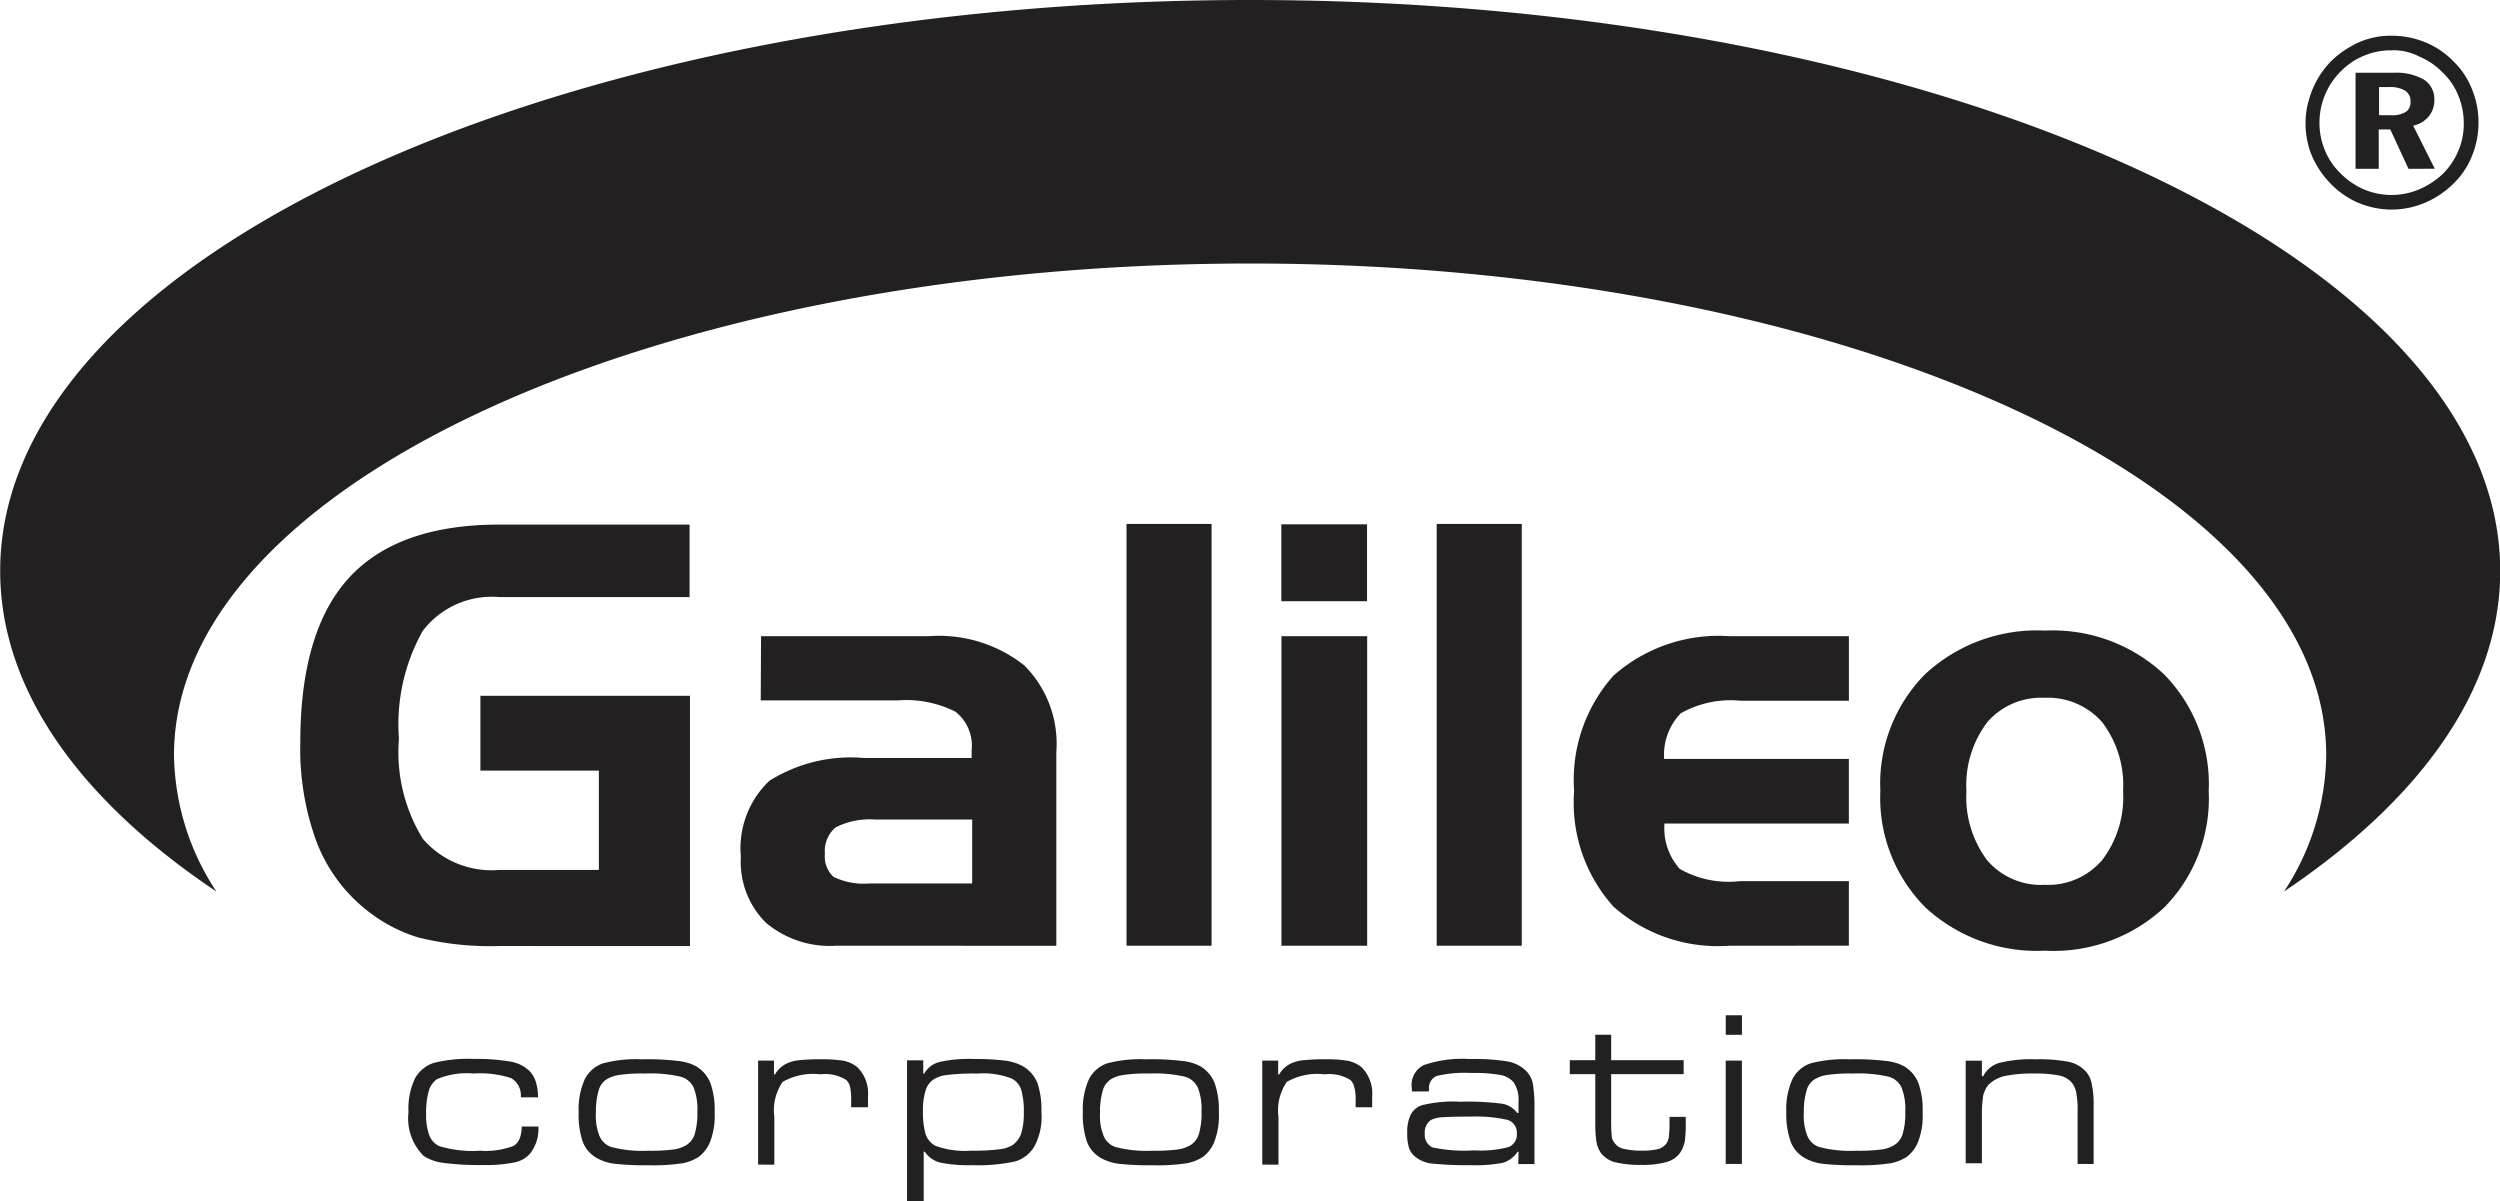 <svg xmlns="http://www.w3.org/2000/svg" viewBox="0 0 104.08 50"><defs><style>.a{fill:#222021;}</style></defs><path class="a" d="M4736.762-967v-5.857h.675v.552h.042a1.011,1.011,0,0,1,.634-.483,5.55,5.55,0,0,1,1.42-.124,10.245,10.245,0,0,1,1.322.069,2.033,2.033,0,0,1,.73.234,1.423,1.423,0,0,1,.607.7,3.54,3.54,0,0,1,.165,1.213,2.607,2.607,0,0,1-.3,1.434,1.39,1.39,0,0,1-.812.62,7.4,7.4,0,0,1-1.778.151,6.022,6.022,0,0,1-1.336-.11,1.127,1.127,0,0,1-.635-.455h-.04V-967Zm1.709-5.25a1.356,1.356,0,0,0-.592.179.863.863,0,0,0-.345.468,2.815,2.815,0,0,0-.11.854,3.367,3.367,0,0,0,.11.964.874.874,0,0,0,.4.483,3.551,3.551,0,0,0,1.5.207,8.2,8.2,0,0,0,1.144-.055,1.322,1.322,0,0,0,.579-.179,1,1,0,0,0,.358-.483,2.852,2.852,0,0,0,.109-.868,3.282,3.282,0,0,0-.109-.952.8.8,0,0,0-.4-.468,3.274,3.274,0,0,0-1.42-.206A9.1,9.1,0,0,0,4738.471-972.251Zm36.467,3.707a2.056,2.056,0,0,1-.758-.221,1.334,1.334,0,0,1-.619-.675,3.435,3.435,0,0,1-.194-1.268,3.012,3.012,0,0,1,.262-1.379,1.341,1.341,0,0,1,.758-.647,5.594,5.594,0,0,1,1.626-.166,10.35,10.35,0,0,1,1.5.069,1.972,1.972,0,0,1,.758.221,1.445,1.445,0,0,1,.593.689,3.344,3.344,0,0,1,.179,1.226,2.975,2.975,0,0,1-.221,1.309,1.5,1.5,0,0,1-.427.538,1.851,1.851,0,0,1-.69.276,7.981,7.981,0,0,1-1.391.083A11.566,11.566,0,0,1,4774.938-968.544Zm.166-3.707a1.342,1.342,0,0,0-.551.179.8.8,0,0,0-.345.482,3.122,3.122,0,0,0-.111.911,2.253,2.253,0,0,0,.152.978.809.809,0,0,0,.5.455,5.064,5.064,0,0,0,1.517.152,7.221,7.221,0,0,0,1.088-.055,1.36,1.36,0,0,0,.551-.207.827.827,0,0,0,.316-.468,3.048,3.048,0,0,0,.1-.9,2.462,2.462,0,0,0-.152-.992.835.835,0,0,0-.578-.469,5.722,5.722,0,0,0-1.46-.123A6.371,6.371,0,0,0,4775.1-972.251Zm-29.466,3.707a2.054,2.054,0,0,1-.758-.221,1.336,1.336,0,0,1-.619-.675,3.474,3.474,0,0,1-.18-1.268,3.032,3.032,0,0,1,.262-1.379,1.343,1.343,0,0,1,.759-.647,5.421,5.421,0,0,1,1.612-.166,10.353,10.353,0,0,1,1.5.069,1.974,1.974,0,0,1,.758.221,1.439,1.439,0,0,1,.592.689,3.334,3.334,0,0,1,.179,1.226,2.975,2.975,0,0,1-.221,1.309,1.5,1.5,0,0,1-.427.538,1.837,1.837,0,0,1-.688.276,8,8,0,0,1-1.393.083A11.572,11.572,0,0,1,4745.637-968.544Zm.166-3.707a1.35,1.35,0,0,0-.551.179.8.8,0,0,0-.345.482,3.1,3.1,0,0,0-.111.911,2.245,2.245,0,0,0,.153.978.807.807,0,0,0,.5.455,5.066,5.066,0,0,0,1.515.152,7.319,7.319,0,0,0,1.088-.055,1.359,1.359,0,0,0,.552-.207.826.826,0,0,0,.317-.468,3.085,3.085,0,0,0,.1-.9,2.474,2.474,0,0,0-.151-.992.84.84,0,0,0-.579-.469,5.724,5.724,0,0,0-1.461-.123A6.358,6.358,0,0,0,4745.8-972.251Zm-21.155,3.707a2.045,2.045,0,0,1-.758-.221,1.338,1.338,0,0,1-.621-.675,3.487,3.487,0,0,1-.179-1.268,3.012,3.012,0,0,1,.262-1.379,1.339,1.339,0,0,1,.758-.647,5.411,5.411,0,0,1,1.611-.166,10.377,10.377,0,0,1,1.5.069,1.966,1.966,0,0,1,.757.221,1.439,1.439,0,0,1,.594.689,3.365,3.365,0,0,1,.179,1.226,3,3,0,0,1-.221,1.309,1.526,1.526,0,0,1-.428.538,1.843,1.843,0,0,1-.689.276,7.994,7.994,0,0,1-1.392.083A11.548,11.548,0,0,1,4724.648-968.544Zm.165-3.707a1.353,1.353,0,0,0-.551.179.806.806,0,0,0-.345.482,3.181,3.181,0,0,0-.109.911,2.279,2.279,0,0,0,.151.978.81.81,0,0,0,.5.455,5.078,5.078,0,0,0,1.517.152,7.212,7.212,0,0,0,1.089-.055,1.361,1.361,0,0,0,.55-.207.817.817,0,0,0,.317-.468,3.045,3.045,0,0,0,.1-.9,2.481,2.481,0,0,0-.152-.992.839.839,0,0,0-.58-.469,5.713,5.713,0,0,0-1.46-.123A6.391,6.391,0,0,0,4724.813-972.251Zm41.428,3.638a1.11,1.11,0,0,1-.58-.372,1.17,1.17,0,0,1-.192-.441,4.532,4.532,0,0,1-.055-.757v-2.1h-1.062v-.579h1.062v-1.06h.661v1.06h3.018v.579h-3.018v1.875a6.151,6.151,0,0,0,.028.744.522.522,0,0,0,.138.276.626.626,0,0,0,.386.221,3.206,3.206,0,0,0,.743.069,2.645,2.645,0,0,0,.676-.069.645.645,0,0,0,.332-.234.68.68,0,0,0,.1-.276,4.739,4.739,0,0,0,.027-.551v-.276h.675v.276a5.025,5.025,0,0,1-.041.744,1.306,1.306,0,0,1-.18.455,1.011,1.011,0,0,1-.564.4,3.529,3.529,0,0,1-1.062.124A4.364,4.364,0,0,1,4766.241-968.613Zm-7.593.056a1.33,1.33,0,0,1-.662-.235.841.841,0,0,1-.317-.385,1.914,1.914,0,0,1-.083-.634,1.682,1.682,0,0,1,.138-.772.82.82,0,0,1,.455-.4,5.332,5.332,0,0,1,1.612-.151,11.3,11.3,0,0,1,1.737.082.987.987,0,0,1,.634.386h.055v-.468a1.277,1.277,0,0,0-.207-.814.936.936,0,0,0-.551-.3,6.215,6.215,0,0,0-1.213-.083,5.105,5.105,0,0,0-1.433.124.529.529,0,0,0-.317.564.255.255,0,0,0-.013.083h-.7c0-.083-.013-.138-.013-.179a.919.919,0,0,1,.511-.923,4.921,4.921,0,0,1,1.9-.249,8.8,8.8,0,0,1,1.586.1,1.475,1.475,0,0,1,.758.386,1.03,1.03,0,0,1,.289.538,6.106,6.106,0,0,1,.068,1.074v2.275h-.674l.013-.51h-.042a1.137,1.137,0,0,1-.605.455,5.907,5.907,0,0,1-1.351.1A13.536,13.536,0,0,1,4758.648-968.557Zm.413-1.93a1.18,1.18,0,0,0-.483.11.622.622,0,0,0-.262.579.573.573,0,0,0,.316.566,6.451,6.451,0,0,0,1.737.123,4.563,4.563,0,0,0,1.434-.138.551.551,0,0,0,.345-.564.554.554,0,0,0-.386-.566,5.927,5.927,0,0,0-1.53-.138C4759.667-970.515,4759.282-970.5,4759.061-970.487Zm-41.594,1.9a1.925,1.925,0,0,1-.827-.289,2.192,2.192,0,0,1-.634-1.82,2.933,2.933,0,0,1,.275-1.419,1.4,1.4,0,0,1,.772-.634,5.78,5.78,0,0,1,1.654-.166,8.408,8.408,0,0,1,1.543.11,1.514,1.514,0,0,1,.772.373,1.131,1.131,0,0,1,.275.441,2.1,2.1,0,0,1,.1.675h-.716a.83.83,0,0,0-.4-.8,4.2,4.2,0,0,0-1.571-.193,3.219,3.219,0,0,0-1.517.234.906.906,0,0,0-.345.5,3.322,3.322,0,0,0-.109.937,2.485,2.485,0,0,0,.125.881.817.817,0,0,0,.413.468,4.741,4.741,0,0,0,1.709.194,3.232,3.232,0,0,0,1.379-.194c.234-.123.344-.4.357-.813h.69a1.65,1.65,0,0,1-.359,1.145,1.19,1.19,0,0,1-.675.358,5.871,5.871,0,0,1-1.255.1A11.987,11.987,0,0,1,4717.467-968.585Zm34.082.07v-4.328h.662v.578h.041a1.109,1.109,0,0,1,.483-.455,1.523,1.523,0,0,1,.509-.138,8.4,8.4,0,0,1,.951-.041,5.15,5.15,0,0,1,.951.069,1.389,1.389,0,0,1,.538.262,1.546,1.546,0,0,1,.441,1.226v.441h-.688v-.3a1.817,1.817,0,0,0-.057-.538.584.584,0,0,0-.164-.3,1.676,1.676,0,0,0-1.075-.234,2.552,2.552,0,0,0-1.571.317,2.094,2.094,0,0,0-.345,1.461v1.985Zm-20.989,0v-4.328h.661v.578h.041a1.113,1.113,0,0,1,.483-.455,1.54,1.54,0,0,1,.509-.138,8.252,8.252,0,0,1,.952-.041,5.14,5.14,0,0,1,.951.069,1.391,1.391,0,0,1,.537.262,1.543,1.543,0,0,1,.441,1.226v.441h-.7v-.3a2.734,2.734,0,0,0-.042-.538.6.6,0,0,0-.166-.3,1.645,1.645,0,0,0-1.075-.234,2.553,2.553,0,0,0-1.572.317,2.1,2.1,0,0,0-.344,1.461v1.985Zm54.933-.028v-2.136a3.953,3.953,0,0,0-.055-.828.936.936,0,0,0-.193-.427.927.927,0,0,0-.524-.29,5.061,5.061,0,0,0-1.061-.082,5.535,5.535,0,0,0-1.228.11,1.4,1.4,0,0,0-.661.372,1.238,1.238,0,0,0-.207.428,5.237,5.237,0,0,0-.055.84v1.985h-.675v-4.271h.675v.647h.055a1.087,1.087,0,0,1,.662-.551,5.4,5.4,0,0,1,1.5-.152,6.74,6.74,0,0,1,1.377.1,1.378,1.378,0,0,1,.7.372,1.007,1.007,0,0,1,.275.538,3.905,3.905,0,0,1,.083.923v2.426Zm-14.65,0v-4.3h.675v4.3Zm-19.308-4.3h.013Zm-20.99,0h.015Zm40.3-1.075v-.813h.675v.813Zm-5.443,0h.014Zm13.74-5.32a6.461,6.461,0,0,1-1.86-4.837,6.472,6.472,0,0,1,1.86-4.852,6.837,6.837,0,0,1,4.989-1.819,6.792,6.792,0,0,1,4.961,1.819,6.52,6.52,0,0,1,1.86,4.865,6.455,6.455,0,0,1-1.847,4.837,6.751,6.751,0,0,1-4.975,1.805A6.837,6.837,0,0,1,4779.141-979.238Zm2.577-7.676a4.354,4.354,0,0,0-.854,2.852,4.394,4.394,0,0,0,.854,2.866,2.943,2.943,0,0,0,2.4,1.034,2.961,2.961,0,0,0,2.4-1.034,4.318,4.318,0,0,0,.868-2.866,4.324,4.324,0,0,0-.868-2.867,3,3,0,0,0-2.4-1.019A2.962,2.962,0,0,0,4781.717-986.914Zm-61.934,9.3a12.438,12.438,0,0,1-3.377-.358,6.49,6.49,0,0,1-2.206-1.185,6.664,6.664,0,0,1-2.026-2.8,11.194,11.194,0,0,1-.675-4.121q0-4.652,2.026-6.863t6.242-2.219h7.938v3.018h-7.938a3.614,3.614,0,0,0-3.169,1.406,7.951,7.951,0,0,0-.992,4.493,6.878,6.878,0,0,0,.992,4.162,3.771,3.771,0,0,0,3.169,1.3h4.162v-4.135H4719v-3.115h8.725v10.419Zm51.226-.013a6.563,6.563,0,0,1-4.838-1.626,6.467,6.467,0,0,1-1.64-4.81,6.519,6.519,0,0,1,1.64-4.81,6.612,6.612,0,0,1,4.838-1.64h4.961v2.687h-4.507a4.222,4.222,0,0,0-2.494.524,2.485,2.485,0,0,0-.69,1.9h7.69v2.688h-7.676a2.533,2.533,0,0,0,.634,1.888,4.1,4.1,0,0,0,2.507.51h4.535v2.688Zm-12.2,0v-17.559h3.542v17.559Zm-6.463,0v-12.886h3.569v12.886Zm-6.45,0v-17.559h3.541v17.559Zm-12.073,0a4.129,4.129,0,0,1-2.948-.965,3.573,3.573,0,0,1-1.034-2.743,3.865,3.865,0,0,1,1.185-3.156,6.361,6.361,0,0,1,3.941-.951h4.48v-.317a1.789,1.789,0,0,0-.675-1.612,4.573,4.573,0,0,0-2.413-.469h-5.691l.013-2.673h6.974a5.736,5.736,0,0,1,3.982,1.213,4.607,4.607,0,0,1,1.337,3.6v8.077Zm-.028-4.935a1.291,1.291,0,0,0-.455,1.117,1.131,1.131,0,0,0,.359.951,2.871,2.871,0,0,0,1.5.275h4.271v-2.66h-4.024A3.13,3.13,0,0,0,4733.8-982.56Zm62.046-3c0-11.273-20.136-20.466-44.8-20.466-24.684,0-44.8,9.193-44.8,20.466a10.538,10.538,0,0,0,1.764,5.678c-5.679-3.8-9-8.394-9-13.341-.014-13.093,23.374-23.774,52.041-23.774s52.04,10.681,52.04,23.774c0,4.933-3.322,9.523-9,13.341A10.531,10.531,0,0,0,4795.845-985.563Zm-43.5-6.409v-3.2h3.569v3.2Zm44.846-16.579a3.6,3.6,0,0,1-1.171-.813,3.8,3.8,0,0,1-.773-1.158,3.47,3.47,0,0,1-.261-1.351,3.274,3.274,0,0,1,.138-.964,3.764,3.764,0,0,1,.385-.911,3.517,3.517,0,0,1,1.3-1.281,3.241,3.241,0,0,1,1.764-.483,3.7,3.7,0,0,1,1.406.276,3.461,3.461,0,0,1,1.187.813,3.248,3.248,0,0,1,.757,1.158,3.559,3.559,0,0,1,.262,1.379,3.636,3.636,0,0,1-.276,1.392,3.318,3.318,0,0,1-.785,1.157,3.8,3.8,0,0,1-1.187.786,3.591,3.591,0,0,1-1.364.276A3.61,3.61,0,0,1,4797.195-1008.551Zm.234-6.133a2.865,2.865,0,0,0-.951.634,2.988,2.988,0,0,0-.675.992,3.023,3.023,0,0,0-.234,1.157,2.945,2.945,0,0,0,.221,1.145,2.81,2.81,0,0,0,.647.964,3.093,3.093,0,0,0,.979.675,2.964,2.964,0,0,0,1.144.234,2.934,2.934,0,0,0,1.13-.221,3.38,3.38,0,0,0,1.005-.647,3,3,0,0,0,.648-.951,2.848,2.848,0,0,0,.234-1.117,3.031,3.031,0,0,0-.221-1.185,2.641,2.641,0,0,0-.647-.964,2.891,2.891,0,0,0-.979-.675,2.3,2.3,0,0,0-1.158-.262A2.853,2.853,0,0,0,4797.429-1014.684Zm1.847,4.713-.758-1.64h-.482v1.64h-.964v-4h1.571a2.324,2.324,0,0,1,1.281.289.961.961,0,0,1,.427.854,1.027,1.027,0,0,1-.234.675,1.138,1.138,0,0,1-.647.385l.9,1.792Zm-1.226-3.39v1.158h.481a1.11,1.11,0,0,0,.634-.138.473.473,0,0,0,.193-.428.5.5,0,0,0-.219-.455,1.209,1.209,0,0,0-.663-.151h-.426Z" transform="translate(-4699 1017)"/></svg>